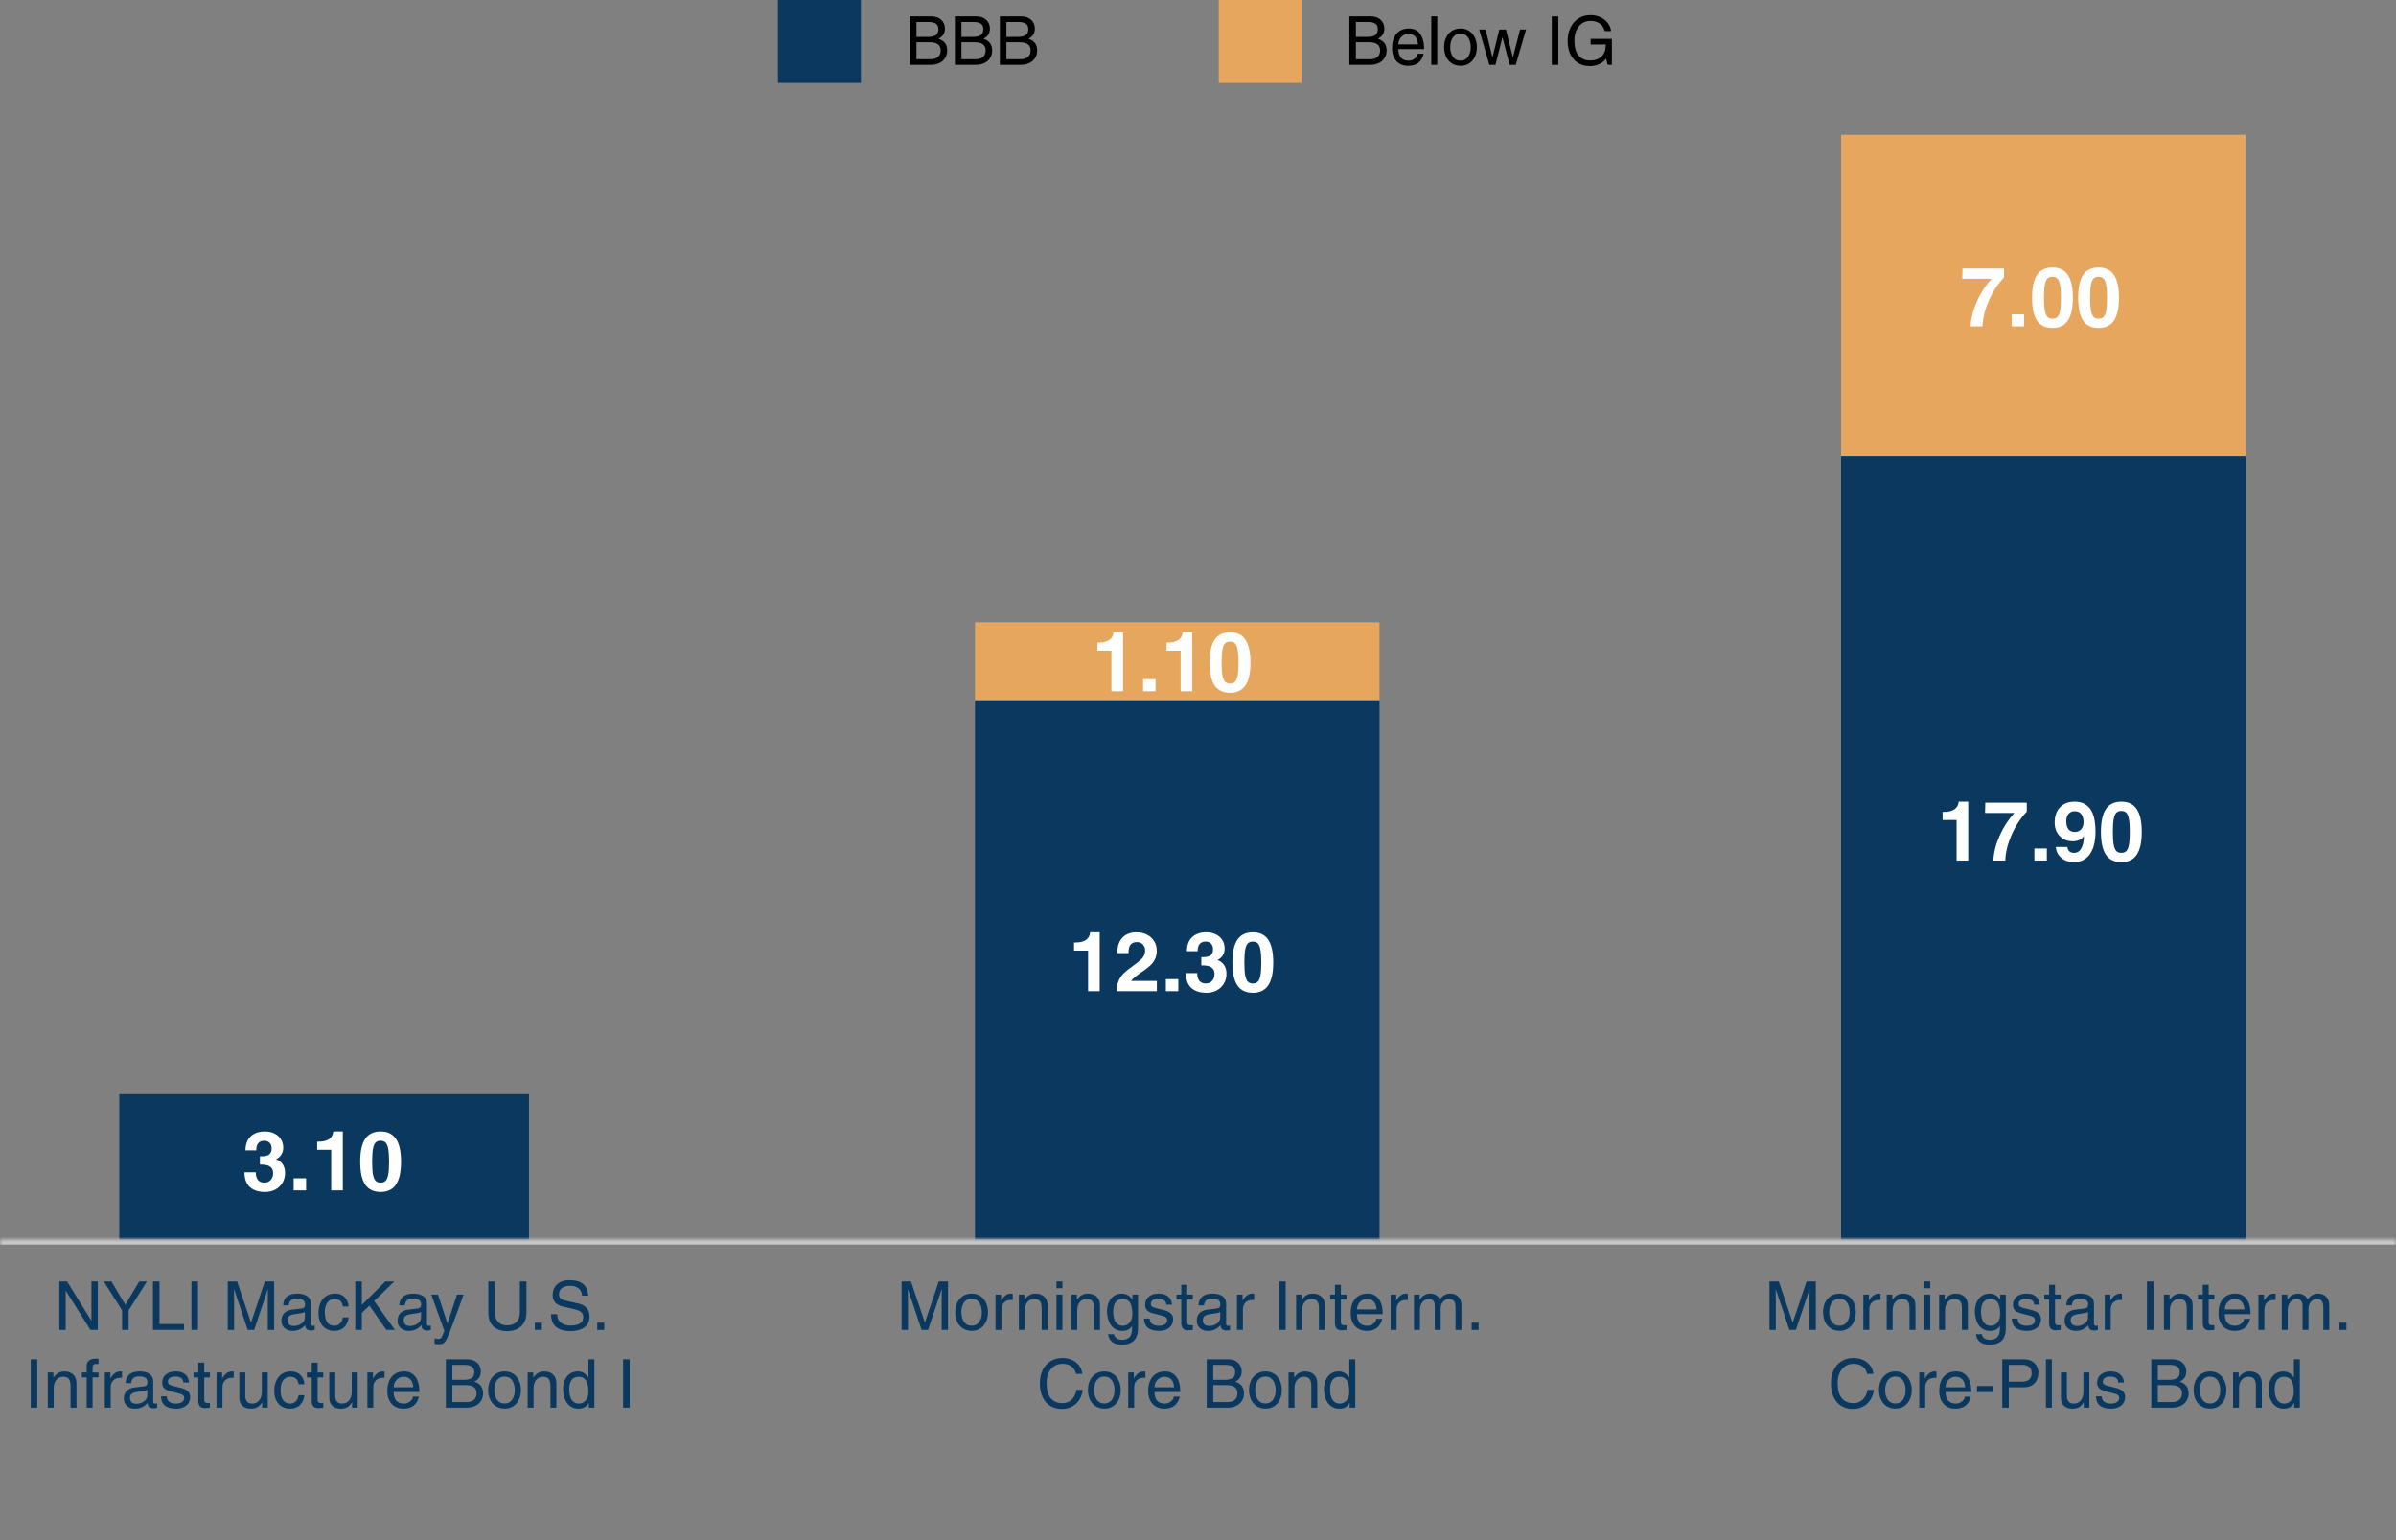 <svg width="462" height="297" viewBox="0 0 462 297" fill="none" xmlns="http://www.w3.org/2000/svg">
<rect x="0" y="0" width="462" height="297" fill="#808080" stroke="none"/>
<rect x="150" width="16" height="16" fill="#0A385E"/>
<path d="M182.203 5.519C182.203 5.97 182.094 6.364 181.878 6.702C181.661 7.031 181.353 7.287 180.955 7.469C181.561 7.686 181.995 7.98 182.255 8.353C182.515 8.726 182.645 9.189 182.645 9.744C182.645 10.273 182.515 10.749 182.255 11.174C181.995 11.59 181.626 11.915 181.15 12.149C180.673 12.383 180.131 12.5 179.525 12.5H175.456V3.166H179.564C180.361 3.166 180.998 3.383 181.475 3.816C181.96 4.249 182.203 4.817 182.203 5.519ZM180.942 5.623C180.942 5.155 180.786 4.808 180.474 4.583C180.17 4.358 179.694 4.245 179.044 4.245H176.717V7.118H178.966C179.598 7.118 180.084 7.01 180.422 6.793C180.768 6.576 180.942 6.186 180.942 5.623ZM181.384 9.718C181.384 8.669 180.673 8.145 179.252 8.145H176.717V11.421H179.46C180.066 11.421 180.539 11.274 180.877 10.979C181.215 10.684 181.384 10.264 181.384 9.718ZM190.874 5.519C190.874 5.97 190.765 6.364 190.549 6.702C190.332 7.031 190.024 7.287 189.626 7.469C190.232 7.686 190.666 7.98 190.926 8.353C191.186 8.726 191.316 9.189 191.316 9.744C191.316 10.273 191.186 10.749 190.926 11.174C190.666 11.59 190.297 11.915 189.821 12.149C189.344 12.383 188.802 12.5 188.196 12.5H184.127V3.166H188.235C189.032 3.166 189.669 3.383 190.146 3.816C190.631 4.249 190.874 4.817 190.874 5.519ZM189.613 5.623C189.613 5.155 189.457 4.808 189.145 4.583C188.841 4.358 188.365 4.245 187.715 4.245H185.388V7.118H187.637C188.269 7.118 188.755 7.01 189.093 6.793C189.439 6.576 189.613 6.186 189.613 5.623ZM190.055 9.718C190.055 8.669 189.344 8.145 187.923 8.145H185.388V11.421H188.131C188.737 11.421 189.21 11.274 189.548 10.979C189.886 10.684 190.055 10.264 190.055 9.718ZM199.544 5.519C199.544 5.97 199.436 6.364 199.219 6.702C199.003 7.031 198.695 7.287 198.296 7.469C198.903 7.686 199.336 7.98 199.596 8.353C199.856 8.726 199.986 9.189 199.986 9.744C199.986 10.273 199.856 10.749 199.596 11.174C199.336 11.59 198.968 11.915 198.491 12.149C198.015 12.383 197.473 12.5 196.866 12.5H192.797V3.166H196.905C197.703 3.166 198.34 3.383 198.816 3.816C199.302 4.249 199.544 4.817 199.544 5.519ZM198.283 5.623C198.283 5.155 198.127 4.808 197.815 4.583C197.512 4.358 197.035 4.245 196.385 4.245H194.058V7.118H196.307C196.94 7.118 197.425 7.01 197.763 6.793C198.11 6.576 198.283 6.186 198.283 5.623ZM198.725 9.718C198.725 8.669 198.015 8.145 196.593 8.145H194.058V11.421H196.801C197.408 11.421 197.88 11.274 198.218 10.979C198.556 10.684 198.725 10.264 198.725 9.718Z" fill="black"/>
<rect x="235" width="16" height="16" fill="#E6A65D"/>
<path d="M266.936 5.519C266.936 5.97 266.828 6.364 266.611 6.702C266.394 7.031 266.087 7.287 265.688 7.469C266.295 7.686 266.728 7.98 266.988 8.353C267.248 8.726 267.378 9.189 267.378 9.744C267.378 10.273 267.248 10.749 266.988 11.174C266.728 11.59 266.36 11.915 265.883 12.149C265.406 12.383 264.865 12.5 264.258 12.5H260.189V3.166H264.297C265.094 3.166 265.731 3.383 266.208 3.816C266.693 4.249 266.936 4.817 266.936 5.519ZM265.675 5.623C265.675 5.155 265.519 4.808 265.207 4.583C264.904 4.358 264.427 4.245 263.777 4.245H261.45V7.118H263.699C264.332 7.118 264.817 7.01 265.155 6.793C265.502 6.576 265.675 6.186 265.675 5.623ZM266.117 9.718C266.117 8.669 265.406 8.145 263.985 8.145H261.45V11.421H264.193C264.8 11.421 265.272 11.274 265.61 10.979C265.948 10.684 266.117 10.264 266.117 9.718ZM271.616 11.707C271.911 11.707 272.188 11.646 272.448 11.525C272.708 11.395 272.92 11.226 273.085 11.018C273.25 10.81 273.345 10.593 273.371 10.368H274.515C274.35 11.096 274.017 11.668 273.514 12.084C273.011 12.491 272.348 12.695 271.525 12.695C270.866 12.695 270.303 12.548 269.835 12.253C269.367 11.958 269.012 11.555 268.769 11.044C268.535 10.524 268.418 9.935 268.418 9.276C268.418 8.123 268.7 7.209 269.263 6.533C269.835 5.848 270.641 5.506 271.681 5.506C272.617 5.506 273.336 5.853 273.839 6.546C274.35 7.239 274.606 8.214 274.606 9.471H269.64C269.64 10.199 269.805 10.754 270.134 11.135C270.472 11.516 270.966 11.707 271.616 11.707ZM271.525 6.533C271.196 6.533 270.888 6.624 270.602 6.806C270.316 6.988 270.082 7.235 269.9 7.547C269.727 7.859 269.64 8.197 269.64 8.561H273.423C273.319 7.209 272.686 6.533 271.525 6.533ZM275.993 12.5V3.166H277.137V12.5H275.993ZM281.63 12.682C280.972 12.682 280.4 12.522 279.914 12.201C279.438 11.88 279.074 11.451 278.822 10.914C278.58 10.368 278.458 9.761 278.458 9.094C278.458 8.409 278.584 7.798 278.835 7.261C279.095 6.715 279.464 6.286 279.94 5.974C280.417 5.662 280.976 5.506 281.617 5.506C282.276 5.506 282.844 5.666 283.32 5.987C283.797 6.308 284.157 6.741 284.399 7.287C284.651 7.833 284.776 8.435 284.776 9.094C284.776 9.761 284.651 10.372 284.399 10.927C284.148 11.473 283.784 11.902 283.307 12.214C282.839 12.526 282.28 12.682 281.63 12.682ZM283.593 9.133C283.593 8.362 283.424 7.729 283.086 7.235C282.748 6.741 282.254 6.494 281.604 6.494C280.98 6.494 280.495 6.737 280.148 7.222C279.81 7.707 279.641 8.331 279.641 9.094C279.641 9.839 279.81 10.459 280.148 10.953C280.495 11.447 280.985 11.694 281.617 11.694C282.259 11.694 282.748 11.447 283.086 10.953C283.424 10.459 283.593 9.852 283.593 9.133ZM287.793 11.044L289.106 5.701H290.38L291.706 11.044H291.732L293.11 5.701H294.254L292.278 12.5H291.095L289.717 7.235H289.691L288.365 12.5H287.182L285.219 5.701H286.467L287.767 11.044H287.793ZM299.22 12.5V3.166H300.481V12.5H299.22ZM310.651 6H309.429C309.273 5.376 308.956 4.895 308.48 4.557C308.012 4.21 307.396 4.037 306.634 4.037C306.044 4.037 305.516 4.197 305.048 4.518C304.588 4.83 304.229 5.272 303.969 5.844C303.709 6.416 303.579 7.075 303.579 7.82C303.579 9.077 303.843 10.034 304.372 10.693C304.9 11.343 305.659 11.668 306.647 11.668C307.548 11.668 308.267 11.412 308.805 10.901C309.351 10.39 309.624 9.649 309.624 8.678V8.587H306.712V7.508H310.807V12.5H309.988L309.689 11.291C309.368 11.742 308.93 12.097 308.376 12.357C307.83 12.617 307.236 12.747 306.595 12.747C305.676 12.747 304.892 12.539 304.242 12.123C303.6 11.707 303.111 11.135 302.773 10.407C302.443 9.67 302.279 8.838 302.279 7.911C302.279 6.94 302.461 6.078 302.825 5.324C303.189 4.57 303.704 3.981 304.372 3.556C305.039 3.131 305.815 2.919 306.699 2.919C307.357 2.919 307.973 3.049 308.545 3.309C309.125 3.56 309.602 3.92 309.975 4.388C310.356 4.856 310.581 5.393 310.651 6Z" fill="black"/>
<rect x="23" y="211" width="79" height="28" fill="#0A385E"/>
<rect x="188" y="135" width="78" height="104" fill="#0A385E"/>
<rect x="188" y="120" width="78" height="15" fill="#E6A65D"/>
<rect x="355" y="26" width="78" height="62" fill="#E6A65D"/>
<rect x="355" y="88" width="78" height="151" fill="#0A385E"/>
<mask id="path-10-inside-1_214_787" fill="white">
<path d="M0 239H462V281.907H0V239Z"/>
</mask>
<path d="M0 240H462V238H0V240Z" fill="#C8C8C8" mask="url(#path-10-inside-1_214_787)"/>
<path d="M17.63 254.659V247.119H18.852V256.453H17.435L12.69 248.913H12.664V256.453H11.442V247.119H12.937L17.604 254.659H17.63ZM26.843 247.119H28.325L24.802 252.696V256.453H23.541V252.696L20.018 247.119H21.487L24.165 251.604L26.843 247.119ZM35.488 255.335V256.453H29.495V247.119H30.756V255.335H35.488ZM36.914 256.453V247.119H38.175V256.453H36.914ZM48.414 255.01L51.066 247.119H52.86V256.453H51.638V250.889L51.651 249.147C51.66 249.034 51.664 248.857 51.664 248.614H51.638L49.012 256.453H47.764L45.138 248.627H45.112C45.129 249.58 45.138 250.334 45.138 250.889V256.453H43.916V247.119H45.723L48.388 255.01H48.414ZM60.309 255.673C60.431 255.673 60.556 255.656 60.686 255.621V256.453C60.426 256.54 60.214 256.583 60.049 256.583C59.676 256.583 59.386 256.505 59.178 256.349C58.979 256.184 58.87 255.916 58.853 255.543C58.203 256.28 57.389 256.648 56.409 256.648C55.776 256.648 55.261 256.466 54.862 256.102C54.464 255.738 54.264 255.266 54.264 254.685C54.264 254.096 54.438 253.615 54.784 253.242C55.131 252.869 55.642 252.64 56.318 252.553L58.216 252.319C58.424 252.293 58.576 252.219 58.671 252.098C58.767 251.977 58.814 251.786 58.814 251.526C58.814 250.781 58.281 250.408 57.215 250.408C56.747 250.408 56.383 250.512 56.123 250.72C55.872 250.928 55.716 251.262 55.655 251.721H54.602C54.62 250.993 54.858 250.434 55.317 250.044C55.776 249.654 56.453 249.459 57.345 249.459C58.108 249.459 58.727 249.619 59.204 249.94C59.69 250.261 59.932 250.737 59.932 251.37V255.296C59.932 255.409 59.962 255.5 60.023 255.569C60.084 255.638 60.179 255.673 60.309 255.673ZM58.788 254.1V252.982C58.684 253.069 58.515 253.138 58.281 253.19C58.056 253.242 57.54 253.324 56.734 253.437C56.318 253.498 55.998 253.615 55.772 253.788C55.556 253.961 55.447 254.208 55.447 254.529C55.447 255.309 55.859 255.699 56.682 255.699C57.038 255.699 57.376 255.63 57.696 255.491C58.026 255.344 58.29 255.149 58.489 254.906C58.688 254.655 58.788 254.386 58.788 254.1ZM64.504 250.486C63.906 250.486 63.442 250.72 63.113 251.188C62.792 251.647 62.632 252.267 62.632 253.047C62.632 253.896 62.788 254.546 63.1 254.997C63.412 255.439 63.875 255.66 64.491 255.66C64.889 255.66 65.236 255.521 65.531 255.244C65.834 254.958 66.029 254.559 66.116 254.048H67.221C67.125 254.854 66.835 255.491 66.35 255.959C65.864 256.418 65.232 256.648 64.452 256.648C63.836 256.648 63.299 256.505 62.84 256.219C62.38 255.933 62.025 255.53 61.774 255.01C61.531 254.49 61.41 253.896 61.41 253.229C61.41 252.085 61.696 251.171 62.268 250.486C62.84 249.801 63.641 249.459 64.673 249.459C65.401 249.459 65.99 249.684 66.441 250.135C66.9 250.577 67.16 251.179 67.221 251.942H66.116C65.968 250.971 65.431 250.486 64.504 250.486ZM74.293 247.119H76.035L72.148 250.889L76.139 256.453H74.501L71.238 251.773L69.769 253.177V256.453H68.508V247.119H69.769V251.643L74.293 247.119ZM82.704 255.673C82.825 255.673 82.951 255.656 83.081 255.621V256.453C82.821 256.54 82.608 256.583 82.444 256.583C82.071 256.583 81.781 256.505 81.573 256.349C81.373 256.184 81.265 255.916 81.248 255.543C80.598 256.28 79.783 256.648 78.804 256.648C78.171 256.648 77.655 256.466 77.257 256.102C76.858 255.738 76.659 255.266 76.659 254.685C76.659 254.096 76.832 253.615 77.179 253.242C77.525 252.869 78.037 252.64 78.713 252.553L80.611 252.319C80.819 252.293 80.97 252.219 81.066 252.098C81.161 251.977 81.209 251.786 81.209 251.526C81.209 250.781 80.676 250.408 79.61 250.408C79.142 250.408 78.778 250.512 78.518 250.72C78.266 250.928 78.11 251.262 78.05 251.721H76.997C77.014 250.993 77.252 250.434 77.712 250.044C78.171 249.654 78.847 249.459 79.74 249.459C80.502 249.459 81.122 249.619 81.599 249.94C82.084 250.261 82.327 250.737 82.327 251.37V255.296C82.327 255.409 82.357 255.5 82.418 255.569C82.478 255.638 82.574 255.673 82.704 255.673ZM81.183 254.1V252.982C81.079 253.069 80.91 253.138 80.676 253.19C80.45 253.242 79.935 253.324 79.129 253.437C78.713 253.498 78.392 253.615 78.167 253.788C77.95 253.961 77.842 254.208 77.842 254.529C77.842 255.309 78.253 255.699 79.077 255.699C79.432 255.699 79.77 255.63 80.091 255.491C80.42 255.344 80.684 255.149 80.884 254.906C81.083 254.655 81.183 254.386 81.183 254.1ZM86.297 255.192L88.117 249.654H89.378C89.083 250.486 88.715 251.517 88.273 252.748C87.831 253.979 87.428 255.062 87.064 255.998L86.479 257.467C86.253 258.03 86.045 258.433 85.855 258.676C85.673 258.927 85.491 259.083 85.309 259.144C85.127 259.205 84.849 259.235 84.477 259.235C84.243 259.235 84.013 259.2 83.788 259.131V258.091C83.926 258.134 84.048 258.165 84.152 258.182C84.256 258.199 84.394 258.208 84.568 258.208C84.724 258.208 84.849 258.169 84.945 258.091C85.049 258.022 85.122 257.939 85.166 257.844C85.218 257.757 85.287 257.61 85.374 257.402L85.686 256.635L83.164 249.654H84.464L86.271 255.192H86.297ZM97.793 255.582C98.564 255.582 99.167 255.361 99.6 254.919C100.033 254.477 100.25 253.862 100.25 253.073V247.119H101.511V253.151C101.511 253.844 101.368 254.46 101.082 254.997C100.796 255.526 100.371 255.942 99.808 256.245C99.245 256.548 98.56 256.7 97.754 256.7C97 256.7 96.354 256.557 95.817 256.271C95.28 255.985 94.868 255.591 94.582 255.088C94.305 254.577 94.166 253.992 94.166 253.333V247.119H95.427V253.047C95.427 253.844 95.631 254.468 96.038 254.919C96.445 255.361 97.03 255.582 97.793 255.582ZM103.131 256.453V255.075H104.483V256.453H103.131ZM113.418 249.849H112.235C112.209 249.251 111.988 248.787 111.572 248.458C111.165 248.12 110.615 247.951 109.921 247.951C109.245 247.951 108.721 248.094 108.348 248.38C107.976 248.657 107.789 249.06 107.789 249.589C107.789 250.213 108.158 250.607 108.894 250.772L111.507 251.37C112.955 251.699 113.678 252.544 113.678 253.905C113.678 254.824 113.336 255.521 112.651 255.998C111.967 256.466 111.087 256.7 110.012 256.7C108.799 256.7 107.867 256.427 107.217 255.881C106.576 255.326 106.255 254.512 106.255 253.437H107.438V253.463C107.438 254.139 107.668 254.668 108.127 255.049C108.595 255.43 109.224 255.621 110.012 255.621C110.706 255.621 111.286 255.5 111.754 255.257C112.222 255.006 112.456 254.598 112.456 254.035C112.456 253.671 112.374 253.389 112.209 253.19C112.053 252.982 111.819 252.822 111.507 252.709C111.195 252.588 110.719 252.453 110.077 252.306L108.504 251.942C107.846 251.795 107.356 251.53 107.035 251.149C106.723 250.759 106.567 250.295 106.567 249.758C106.567 249.186 106.693 248.683 106.944 248.25C107.204 247.817 107.573 247.479 108.049 247.236C108.535 246.993 109.111 246.872 109.778 246.872C112.127 246.872 113.34 247.864 113.418 249.849ZM115.166 256.453V255.075H116.518V256.453H115.166ZM5.931 271.453V262.119H7.192V271.453H5.931ZM13.605 267.28C13.605 266.656 13.492 266.201 13.267 265.915C13.05 265.629 12.682 265.486 12.162 265.486C11.625 265.486 11.187 265.69 10.849 266.097C10.52 266.496 10.355 267.024 10.355 267.683V271.453H9.211V264.654H10.29V265.616H10.316C10.611 265.209 10.927 264.914 11.265 264.732C11.603 264.55 11.971 264.459 12.37 264.459C13.124 264.459 13.709 264.663 14.125 265.07C14.541 265.469 14.749 266.036 14.749 266.773V271.453H13.605V267.28ZM18.541 263.016C18.289 263.016 18.112 263.081 18.008 263.211C17.904 263.332 17.852 263.519 17.852 263.77V264.654H18.996V265.603H17.852V271.453H16.708V265.603H15.772V264.654H16.708V263.445C16.708 262.968 16.855 262.609 17.15 262.366C17.453 262.115 17.895 261.989 18.476 261.989C18.528 261.989 18.701 261.998 18.996 262.015V263.042C18.805 263.025 18.653 263.016 18.541 263.016ZM21.353 267.566V271.453H20.209V264.654H21.288V265.785H21.314C21.556 265.36 21.829 265.035 22.133 264.81C22.445 264.576 22.809 264.459 23.225 264.459C23.355 264.459 23.454 264.472 23.524 264.498V265.681H23.082C22.796 265.681 22.518 265.75 22.25 265.889C21.99 266.019 21.773 266.227 21.6 266.513C21.435 266.79 21.353 267.141 21.353 267.566ZM29.923 270.673C30.044 270.673 30.17 270.656 30.3 270.621V271.453C30.04 271.54 29.828 271.583 29.663 271.583C29.29 271.583 29 271.505 28.792 271.349C28.593 271.184 28.484 270.916 28.467 270.543C27.817 271.28 27.002 271.648 26.023 271.648C25.39 271.648 24.875 271.466 24.476 271.102C24.077 270.738 23.878 270.266 23.878 269.685C23.878 269.096 24.051 268.615 24.398 268.242C24.745 267.869 25.256 267.64 25.932 267.553L27.83 267.319C28.038 267.293 28.19 267.219 28.285 267.098C28.38 266.977 28.428 266.786 28.428 266.526C28.428 265.781 27.895 265.408 26.829 265.408C26.361 265.408 25.997 265.512 25.737 265.72C25.486 265.928 25.33 266.262 25.269 266.721H24.216C24.233 265.993 24.472 265.434 24.931 265.044C25.39 264.654 26.066 264.459 26.959 264.459C27.722 264.459 28.341 264.619 28.818 264.94C29.303 265.261 29.546 265.737 29.546 266.37V270.296C29.546 270.409 29.576 270.5 29.637 270.569C29.698 270.638 29.793 270.673 29.923 270.673ZM28.402 269.1V267.982C28.298 268.069 28.129 268.138 27.895 268.19C27.67 268.242 27.154 268.324 26.348 268.437C25.932 268.498 25.611 268.615 25.386 268.788C25.169 268.961 25.061 269.208 25.061 269.529C25.061 270.309 25.473 270.699 26.296 270.699C26.651 270.699 26.989 270.63 27.31 270.491C27.639 270.344 27.904 270.149 28.103 269.906C28.302 269.655 28.402 269.386 28.402 269.1ZM36.444 266.591H35.34C35.34 266.218 35.205 265.937 34.937 265.746C34.668 265.547 34.278 265.447 33.767 265.447C33.35 265.447 33.013 265.534 32.752 265.707C32.501 265.872 32.376 266.106 32.376 266.409C32.376 266.643 32.449 266.825 32.596 266.955C32.752 267.076 33.051 267.189 33.493 267.293L34.806 267.618C35.465 267.783 35.938 268.004 36.224 268.281C36.518 268.558 36.666 268.931 36.666 269.399C36.666 269.841 36.553 270.235 36.328 270.582C36.102 270.92 35.782 271.184 35.365 271.375C34.958 271.557 34.49 271.648 33.962 271.648C32.055 271.648 31.084 270.855 31.049 269.269H32.154C32.181 269.763 32.345 270.118 32.648 270.335C32.961 270.552 33.394 270.66 33.949 270.66C34.425 270.66 34.806 270.565 35.093 270.374C35.379 270.183 35.522 269.923 35.522 269.594C35.522 269.377 35.456 269.208 35.327 269.087C35.205 268.966 35.053 268.875 34.871 268.814C34.698 268.753 34.438 268.68 34.092 268.593L32.908 268.294C32.397 268.173 31.994 267.986 31.7 267.735C31.413 267.475 31.27 267.107 31.27 266.63C31.27 265.963 31.509 265.434 31.985 265.044C32.462 264.654 33.095 264.459 33.883 264.459C34.681 264.459 35.296 264.654 35.73 265.044C36.172 265.434 36.41 265.95 36.444 266.591ZM40.474 264.654V265.603H39.383V270.049C39.383 270.387 39.595 270.556 40.02 270.556H40.474V271.453C40.015 271.514 39.725 271.544 39.603 271.544C39.118 271.544 38.767 271.427 38.55 271.193C38.343 270.959 38.239 270.604 38.239 270.127V265.603H37.316V264.654H38.239V262.756H39.383V264.654H40.474ZM42.897 267.566V271.453H41.753V264.654H42.832V265.785H42.858C43.1 265.36 43.373 265.035 43.677 264.81C43.989 264.576 44.353 264.459 44.769 264.459C44.899 264.459 44.998 264.472 45.068 264.498V265.681H44.626C44.34 265.681 44.062 265.75 43.794 265.889C43.534 266.019 43.317 266.227 43.144 266.513C42.979 266.79 42.897 267.141 42.897 267.566ZM48.612 270.66C49.202 270.66 49.661 270.452 49.99 270.036C50.32 269.62 50.484 269.052 50.484 268.333V264.654H51.628V271.453H50.549V270.465L50.523 270.439C50.263 270.864 49.969 271.171 49.639 271.362C49.31 271.553 48.885 271.648 48.365 271.648C47.689 271.648 47.152 271.466 46.753 271.102C46.355 270.729 46.155 270.222 46.155 269.581V264.654H47.299V269.217C47.299 269.668 47.412 270.023 47.637 270.283C47.863 270.534 48.188 270.66 48.612 270.66ZM55.979 265.486C55.381 265.486 54.917 265.72 54.588 266.188C54.267 266.647 54.107 267.267 54.107 268.047C54.107 268.896 54.263 269.546 54.575 269.997C54.887 270.439 55.35 270.66 55.966 270.66C56.364 270.66 56.711 270.521 57.006 270.244C57.309 269.958 57.504 269.559 57.591 269.048H58.696C58.6 269.854 58.31 270.491 57.825 270.959C57.34 271.418 56.707 271.648 55.927 271.648C55.312 271.648 54.774 271.505 54.315 271.219C53.855 270.933 53.5 270.53 53.249 270.01C53.006 269.49 52.885 268.896 52.885 268.229C52.885 267.085 53.171 266.171 53.743 265.486C54.315 264.801 55.117 264.459 56.148 264.459C56.876 264.459 57.465 264.684 57.916 265.135C58.375 265.577 58.635 266.179 58.696 266.942H57.591C57.444 265.971 56.906 265.486 55.979 265.486ZM62.336 264.654V265.603H61.244V270.049C61.244 270.387 61.456 270.556 61.881 270.556H62.336V271.453C61.877 271.514 61.586 271.544 61.465 271.544C60.98 271.544 60.629 271.427 60.412 271.193C60.204 270.959 60.1 270.604 60.1 270.127V265.603H59.177V264.654H60.1V262.756H61.244V264.654H62.336ZM65.954 270.66C66.543 270.66 67.003 270.452 67.332 270.036C67.661 269.62 67.826 269.052 67.826 268.333V264.654H68.97V271.453H67.891V270.465L67.865 270.439C67.605 270.864 67.31 271.171 66.981 271.362C66.652 271.553 66.227 271.648 65.707 271.648C65.031 271.648 64.494 271.466 64.095 271.102C63.696 270.729 63.497 270.222 63.497 269.581V264.654H64.641V269.217C64.641 269.668 64.754 270.023 64.979 270.283C65.204 270.534 65.529 270.66 65.954 270.66ZM71.982 267.566V271.453H70.838V264.654H71.917V265.785H71.943C72.185 265.36 72.458 265.035 72.762 264.81C73.074 264.576 73.438 264.459 73.854 264.459C73.984 264.459 74.083 264.472 74.153 264.498V265.681H73.711C73.425 265.681 73.147 265.75 72.879 265.889C72.619 266.019 72.402 266.227 72.229 266.513C72.064 266.79 71.982 267.141 71.982 267.566ZM77.884 270.66C78.178 270.66 78.456 270.599 78.716 270.478C78.976 270.348 79.188 270.179 79.353 269.971C79.517 269.763 79.613 269.546 79.639 269.321H80.783C80.618 270.049 80.284 270.621 79.782 271.037C79.279 271.444 78.616 271.648 77.793 271.648C77.134 271.648 76.571 271.501 76.103 271.206C75.635 270.911 75.279 270.508 75.037 269.997C74.803 269.477 74.686 268.888 74.686 268.229C74.686 267.076 74.967 266.162 75.531 265.486C76.103 264.801 76.909 264.459 77.949 264.459C78.885 264.459 79.604 264.806 80.107 265.499C80.618 266.192 80.874 267.167 80.874 268.424H75.908C75.908 269.152 76.072 269.707 76.402 270.088C76.74 270.469 77.234 270.66 77.884 270.66ZM77.793 265.486C77.463 265.486 77.156 265.577 76.87 265.759C76.584 265.941 76.35 266.188 76.168 266.5C75.994 266.812 75.908 267.15 75.908 267.514H79.691C79.587 266.162 78.954 265.486 77.793 265.486ZM92.717 264.472C92.717 264.923 92.608 265.317 92.392 265.655C92.175 265.984 91.867 266.24 91.469 266.422C92.075 266.639 92.509 266.933 92.769 267.306C93.029 267.679 93.159 268.142 93.159 268.697C93.159 269.226 93.029 269.702 92.769 270.127C92.509 270.543 92.14 270.868 91.664 271.102C91.187 271.336 90.645 271.453 90.039 271.453H85.97V262.119H90.078C90.875 262.119 91.512 262.336 91.989 262.769C92.474 263.202 92.717 263.77 92.717 264.472ZM91.456 264.576C91.456 264.108 91.3 263.761 90.988 263.536C90.684 263.311 90.208 263.198 89.558 263.198H87.231V266.071H89.48C90.112 266.071 90.598 265.963 90.936 265.746C91.282 265.529 91.456 265.139 91.456 264.576ZM91.898 268.671C91.898 267.622 91.187 267.098 89.766 267.098H87.231V270.374H89.974C90.58 270.374 91.053 270.227 91.391 269.932C91.729 269.637 91.898 269.217 91.898 268.671ZM97.305 271.635C96.647 271.635 96.075 271.475 95.59 271.154C95.113 270.833 94.749 270.404 94.498 269.867C94.255 269.321 94.133 268.714 94.133 268.047C94.133 267.362 94.259 266.751 94.51 266.214C94.77 265.668 95.139 265.239 95.615 264.927C96.092 264.615 96.651 264.459 97.293 264.459C97.951 264.459 98.519 264.619 98.996 264.94C99.472 265.261 99.832 265.694 100.074 266.24C100.326 266.786 100.451 267.388 100.451 268.047C100.451 268.714 100.326 269.325 100.074 269.88C99.823 270.426 99.459 270.855 98.983 271.167C98.514 271.479 97.956 271.635 97.305 271.635ZM99.269 268.086C99.269 267.315 99.1 266.682 98.761 266.188C98.424 265.694 97.93 265.447 97.279 265.447C96.656 265.447 96.17 265.69 95.823 266.175C95.486 266.66 95.317 267.284 95.317 268.047C95.317 268.792 95.486 269.412 95.823 269.906C96.17 270.4 96.66 270.647 97.293 270.647C97.934 270.647 98.424 270.4 98.761 269.906C99.1 269.412 99.269 268.805 99.269 268.086ZM106.141 267.28C106.141 266.656 106.028 266.201 105.803 265.915C105.586 265.629 105.218 265.486 104.698 265.486C104.161 265.486 103.723 265.69 103.385 266.097C103.056 266.496 102.891 267.024 102.891 267.683V271.453H101.747V264.654H102.826V265.616H102.852C103.147 265.209 103.463 264.914 103.801 264.732C104.139 264.55 104.507 264.459 104.906 264.459C105.66 264.459 106.245 264.663 106.661 265.07C107.077 265.469 107.285 266.036 107.285 266.773V271.453H106.141V267.28ZM113.534 271.453V270.517H113.508C113.118 271.271 112.463 271.648 111.545 271.648C110.912 271.648 110.37 271.479 109.92 271.141C109.478 270.803 109.144 270.348 108.919 269.776C108.693 269.204 108.581 268.563 108.581 267.852C108.581 267.193 108.698 266.608 108.932 266.097C109.166 265.577 109.495 265.174 109.92 264.888C110.353 264.602 110.851 264.459 111.415 264.459C111.839 264.459 112.212 264.55 112.533 264.732C112.862 264.905 113.165 265.2 113.443 265.616H113.469V262.119H114.613V271.453H113.534ZM111.597 270.66C112.134 270.66 112.576 270.461 112.923 270.062C113.278 269.655 113.456 269.096 113.456 268.385C113.456 267.414 113.304 266.691 113.001 266.214C112.697 265.729 112.234 265.486 111.61 265.486C110.379 265.486 109.764 266.305 109.764 267.943C109.764 268.81 109.924 269.481 110.245 269.958C110.565 270.426 111.016 270.66 111.597 270.66ZM120.151 271.453V262.119H121.412V271.453H120.151Z" fill="#0A385E"/>
<path d="M178.353 255.01L181.005 247.119H182.799V256.453H181.577V250.889L181.59 249.147C181.599 249.034 181.603 248.857 181.603 248.614H181.577L178.951 256.453H177.703L175.077 248.627H175.051C175.069 249.58 175.077 250.334 175.077 250.889V256.453H173.855V247.119H175.662L178.327 255.01H178.353ZM187.363 256.635C186.704 256.635 186.132 256.475 185.647 256.154C185.17 255.833 184.806 255.404 184.555 254.867C184.312 254.321 184.191 253.714 184.191 253.047C184.191 252.362 184.316 251.751 184.568 251.214C184.828 250.668 185.196 250.239 185.673 249.927C186.149 249.615 186.708 249.459 187.35 249.459C188.008 249.459 188.576 249.619 189.053 249.94C189.529 250.261 189.889 250.694 190.132 251.24C190.383 251.786 190.509 252.388 190.509 253.047C190.509 253.714 190.383 254.325 190.132 254.88C189.88 255.426 189.516 255.855 189.04 256.167C188.572 256.479 188.013 256.635 187.363 256.635ZM189.326 253.086C189.326 252.315 189.157 251.682 188.819 251.188C188.481 250.694 187.987 250.447 187.337 250.447C186.713 250.447 186.227 250.69 185.881 251.175C185.543 251.66 185.374 252.284 185.374 253.047C185.374 253.792 185.543 254.412 185.881 254.906C186.227 255.4 186.717 255.647 187.35 255.647C187.991 255.647 188.481 255.4 188.819 254.906C189.157 254.412 189.326 253.805 189.326 253.086ZM193.104 252.566V256.453H191.96V249.654H193.039V250.785H193.065C193.308 250.36 193.581 250.035 193.884 249.81C194.196 249.576 194.56 249.459 194.976 249.459C195.106 249.459 195.206 249.472 195.275 249.498V250.681H194.833C194.547 250.681 194.27 250.75 194.001 250.889C193.741 251.019 193.525 251.227 193.351 251.513C193.187 251.79 193.104 252.141 193.104 252.566ZM200.857 252.28C200.857 251.656 200.745 251.201 200.519 250.915C200.303 250.629 199.934 250.486 199.414 250.486C198.877 250.486 198.439 250.69 198.101 251.097C197.772 251.496 197.607 252.024 197.607 252.683V256.453H196.463V249.654H197.542V250.616H197.568C197.863 250.209 198.179 249.914 198.517 249.732C198.855 249.55 199.224 249.459 199.622 249.459C200.376 249.459 200.961 249.663 201.377 250.07C201.793 250.469 202.001 251.036 202.001 251.773V256.453H200.857V252.28ZM203.713 248.419V247.119H204.857V248.419H203.713ZM203.713 256.453V249.654H204.857V256.453H203.713ZM210.963 252.28C210.963 251.656 210.85 251.201 210.625 250.915C210.408 250.629 210.04 250.486 209.52 250.486C208.983 250.486 208.545 250.69 208.207 251.097C207.878 251.496 207.713 252.024 207.713 252.683V256.453H206.569V249.654H207.648V250.616H207.674C207.969 250.209 208.285 249.914 208.623 249.732C208.961 249.55 209.329 249.459 209.728 249.459C210.482 249.459 211.067 249.663 211.483 250.07C211.899 250.469 212.107 251.036 212.107 251.773V256.453H210.963V252.28ZM219.434 256.037C219.434 257.207 219.161 258.043 218.615 258.546C218.078 259.057 217.294 259.313 216.262 259.313C215.508 259.313 214.902 259.131 214.442 258.767C213.992 258.412 213.736 257.918 213.675 257.285H214.819C214.871 257.632 215.027 257.896 215.287 258.078C215.556 258.269 215.916 258.364 216.366 258.364C217.008 258.364 217.489 258.191 217.809 257.844C218.13 257.497 218.29 256.938 218.29 256.167V255.686C217.918 256.327 217.294 256.648 216.418 256.648C215.786 256.648 215.248 256.483 214.806 256.154C214.364 255.816 214.031 255.361 213.805 254.789C213.58 254.208 213.467 253.563 213.467 252.852C213.467 252.193 213.584 251.608 213.818 251.097C214.052 250.577 214.386 250.174 214.819 249.888C215.261 249.602 215.755 249.459 216.301 249.459C217.177 249.459 217.861 249.858 218.355 250.655V249.654H219.434V256.037ZM218.342 253.385C218.342 252.406 218.191 251.678 217.887 251.201C217.584 250.724 217.12 250.486 216.496 250.486C215.898 250.486 215.439 250.69 215.118 251.097C214.806 251.496 214.65 252.133 214.65 253.008C214.65 253.84 214.811 254.49 215.131 254.958C215.452 255.426 215.898 255.66 216.47 255.66C217.016 255.66 217.463 255.461 217.809 255.062C218.165 254.655 218.342 254.096 218.342 253.385ZM225.982 251.591H224.877C224.877 251.218 224.743 250.937 224.474 250.746C224.205 250.547 223.815 250.447 223.304 250.447C222.888 250.447 222.55 250.534 222.29 250.707C222.039 250.872 221.913 251.106 221.913 251.409C221.913 251.643 221.987 251.825 222.134 251.955C222.29 252.076 222.589 252.189 223.031 252.293L224.344 252.618C225.003 252.783 225.475 253.004 225.761 253.281C226.056 253.558 226.203 253.931 226.203 254.399C226.203 254.841 226.09 255.235 225.865 255.582C225.64 255.92 225.319 256.184 224.903 256.375C224.496 256.557 224.028 256.648 223.499 256.648C221.592 256.648 220.622 255.855 220.587 254.269H221.692C221.718 254.763 221.883 255.118 222.186 255.335C222.498 255.552 222.931 255.66 223.486 255.66C223.963 255.66 224.344 255.565 224.63 255.374C224.916 255.183 225.059 254.923 225.059 254.594C225.059 254.377 224.994 254.208 224.864 254.087C224.743 253.966 224.591 253.875 224.409 253.814C224.236 253.753 223.976 253.68 223.629 253.593L222.446 253.294C221.935 253.173 221.532 252.986 221.237 252.735C220.951 252.475 220.808 252.107 220.808 251.63C220.808 250.963 221.046 250.434 221.523 250.044C222 249.654 222.632 249.459 223.421 249.459C224.218 249.459 224.834 249.654 225.267 250.044C225.709 250.434 225.947 250.95 225.982 251.591ZM230.012 249.654V250.603H228.92V255.049C228.92 255.387 229.132 255.556 229.557 255.556H230.012V256.453C229.553 256.514 229.262 256.544 229.141 256.544C228.656 256.544 228.305 256.427 228.088 256.193C227.88 255.959 227.776 255.604 227.776 255.127V250.603H226.853V249.654H227.776V247.756H228.92V249.654H230.012ZM236.802 255.673C236.924 255.673 237.049 255.656 237.179 255.621V256.453C236.919 256.54 236.707 256.583 236.542 256.583C236.17 256.583 235.879 256.505 235.671 256.349C235.472 256.184 235.364 255.916 235.346 255.543C234.696 256.28 233.882 256.648 232.902 256.648C232.27 256.648 231.754 256.466 231.355 256.102C230.957 255.738 230.757 255.266 230.757 254.685C230.757 254.096 230.931 253.615 231.277 253.242C231.624 252.869 232.135 252.64 232.811 252.553L234.709 252.319C234.917 252.293 235.069 252.219 235.164 252.098C235.26 251.977 235.307 251.786 235.307 251.526C235.307 250.781 234.774 250.408 233.708 250.408C233.24 250.408 232.876 250.512 232.616 250.72C232.365 250.928 232.209 251.262 232.148 251.721H231.095C231.113 250.993 231.351 250.434 231.81 250.044C232.27 249.654 232.946 249.459 233.838 249.459C234.601 249.459 235.221 249.619 235.697 249.94C236.183 250.261 236.425 250.737 236.425 251.37V255.296C236.425 255.409 236.456 255.5 236.516 255.569C236.577 255.638 236.672 255.673 236.802 255.673ZM235.281 254.1V252.982C235.177 253.069 235.008 253.138 234.774 253.19C234.549 253.242 234.033 253.324 233.227 253.437C232.811 253.498 232.491 253.615 232.265 253.788C232.049 253.961 231.94 254.208 231.94 254.529C231.94 255.309 232.352 255.699 233.175 255.699C233.531 255.699 233.869 255.63 234.189 255.491C234.519 255.344 234.783 255.149 234.982 254.906C235.182 254.655 235.281 254.386 235.281 254.1ZM239.658 252.566V256.453H238.514V249.654H239.593V250.785H239.619C239.862 250.36 240.135 250.035 240.438 249.81C240.75 249.576 241.114 249.459 241.53 249.459C241.66 249.459 241.76 249.472 241.829 249.498V250.681H241.387C241.101 250.681 240.824 250.75 240.555 250.889C240.295 251.019 240.078 251.227 239.905 251.513C239.74 251.79 239.658 252.141 239.658 252.566ZM246.643 256.453V247.119H247.904V256.453H246.643ZM254.317 252.28C254.317 251.656 254.205 251.201 253.979 250.915C253.763 250.629 253.394 250.486 252.874 250.486C252.337 250.486 251.899 250.69 251.561 251.097C251.232 251.496 251.067 252.024 251.067 252.683V256.453H249.923V249.654H251.002V250.616H251.028C251.323 250.209 251.639 249.914 251.977 249.732C252.315 249.55 252.684 249.459 253.082 249.459C253.836 249.459 254.421 249.663 254.837 250.07C255.253 250.469 255.461 251.036 255.461 251.773V256.453H254.317V252.28ZM259.643 249.654V250.603H258.551V255.049C258.551 255.387 258.763 255.556 259.188 255.556H259.643V256.453C259.184 256.514 258.893 256.544 258.772 256.544C258.287 256.544 257.936 256.427 257.719 256.193C257.511 255.959 257.407 255.604 257.407 255.127V250.603H256.484V249.654H257.407V247.756H258.551V249.654H259.643ZM263.638 255.66C263.933 255.66 264.21 255.599 264.47 255.478C264.73 255.348 264.942 255.179 265.107 254.971C265.272 254.763 265.367 254.546 265.393 254.321H266.537C266.372 255.049 266.039 255.621 265.536 256.037C265.033 256.444 264.37 256.648 263.547 256.648C262.888 256.648 262.325 256.501 261.857 256.206C261.389 255.911 261.034 255.508 260.791 254.997C260.557 254.477 260.44 253.888 260.44 253.229C260.44 252.076 260.722 251.162 261.285 250.486C261.857 249.801 262.663 249.459 263.703 249.459C264.639 249.459 265.358 249.806 265.861 250.499C266.372 251.192 266.628 252.167 266.628 253.424H261.662C261.662 254.152 261.827 254.707 262.156 255.088C262.494 255.469 262.988 255.66 263.638 255.66ZM263.547 250.486C263.218 250.486 262.91 250.577 262.624 250.759C262.338 250.941 262.104 251.188 261.922 251.5C261.749 251.812 261.662 252.15 261.662 252.514H265.445C265.341 251.162 264.708 250.486 263.547 250.486ZM269.289 252.566V256.453H268.145V249.654H269.224V250.785H269.25C269.492 250.36 269.765 250.035 270.069 249.81C270.381 249.576 270.745 249.459 271.161 249.459C271.291 249.459 271.39 249.472 271.46 249.498V250.681H271.018C270.732 250.681 270.454 250.75 270.186 250.889C269.926 251.019 269.709 251.227 269.536 251.513C269.371 251.79 269.289 252.141 269.289 252.566ZM277.614 250.564C277.978 250.131 278.312 249.84 278.615 249.693C278.918 249.537 279.261 249.459 279.642 249.459C280.292 249.459 280.812 249.663 281.202 250.07C281.601 250.469 281.8 251.01 281.8 251.695V256.453H280.656V252.085C280.656 251.548 280.556 251.149 280.357 250.889C280.166 250.62 279.846 250.486 279.395 250.486C279.1 250.486 278.832 250.573 278.589 250.746C278.346 250.911 278.151 251.136 278.004 251.422C277.865 251.699 277.796 252.007 277.796 252.345V256.453H276.652V251.747C276.652 251.357 276.557 251.049 276.366 250.824C276.184 250.599 275.924 250.486 275.586 250.486C275.049 250.486 274.615 250.69 274.286 251.097C273.957 251.496 273.792 252.024 273.792 252.683V256.453H272.648V249.654H273.727V250.616H273.753C274.273 249.845 274.958 249.459 275.807 249.459C276.197 249.459 276.548 249.55 276.86 249.732C277.181 249.905 277.432 250.183 277.614 250.564ZM283.763 256.453V255.075H285.115V256.453H283.763ZM204.868 262.99C204.261 262.99 203.728 263.142 203.269 263.445C202.81 263.74 202.45 264.169 202.19 264.732C201.939 265.287 201.813 265.941 201.813 266.695C201.813 267.986 202.073 268.957 202.593 269.607C203.122 270.257 203.889 270.582 204.894 270.582C205.57 270.582 206.151 270.357 206.636 269.906C207.121 269.447 207.433 268.818 207.572 268.021H208.794C208.69 268.784 208.452 269.442 208.079 269.997C207.706 270.552 207.23 270.976 206.649 271.271C206.077 271.557 205.44 271.7 204.738 271.7C203.897 271.7 203.156 271.505 202.515 271.115C201.882 270.725 201.388 270.157 201.033 269.412C200.686 268.667 200.513 267.778 200.513 266.747C200.513 265.776 200.691 264.923 201.046 264.186C201.401 263.449 201.908 262.882 202.567 262.483C203.226 262.076 203.993 261.872 204.868 261.872C205.553 261.872 206.168 261.998 206.714 262.249C207.269 262.5 207.719 262.856 208.066 263.315C208.413 263.774 208.625 264.312 208.703 264.927H207.481C207.351 264.303 207.061 263.826 206.61 263.497C206.159 263.159 205.579 262.99 204.868 262.99ZM212.95 271.635C212.291 271.635 211.719 271.475 211.234 271.154C210.757 270.833 210.393 270.404 210.142 269.867C209.899 269.321 209.778 268.714 209.778 268.047C209.778 267.362 209.904 266.751 210.155 266.214C210.415 265.668 210.783 265.239 211.26 264.927C211.737 264.615 212.296 264.459 212.937 264.459C213.596 264.459 214.163 264.619 214.64 264.94C215.117 265.261 215.476 265.694 215.719 266.24C215.97 266.786 216.096 267.388 216.096 268.047C216.096 268.714 215.97 269.325 215.719 269.88C215.468 270.426 215.104 270.855 214.627 271.167C214.159 271.479 213.6 271.635 212.95 271.635ZM214.913 268.086C214.913 267.315 214.744 266.682 214.406 266.188C214.068 265.694 213.574 265.447 212.924 265.447C212.3 265.447 211.815 265.69 211.468 266.175C211.13 266.66 210.961 267.284 210.961 268.047C210.961 268.792 211.13 269.412 211.468 269.906C211.815 270.4 212.304 270.647 212.937 270.647C213.578 270.647 214.068 270.4 214.406 269.906C214.744 269.412 214.913 268.805 214.913 268.086ZM218.692 267.566V271.453H217.548V264.654H218.627V265.785H218.653C218.895 265.36 219.168 265.035 219.472 264.81C219.784 264.576 220.148 264.459 220.564 264.459C220.694 264.459 220.793 264.472 220.863 264.498V265.681H220.421C220.135 265.681 219.857 265.75 219.589 265.889C219.329 266.019 219.112 266.227 218.939 266.513C218.774 266.79 218.692 267.141 218.692 267.566ZM224.594 270.66C224.888 270.66 225.166 270.599 225.426 270.478C225.686 270.348 225.898 270.179 226.063 269.971C226.227 269.763 226.323 269.546 226.349 269.321H227.493C227.328 270.049 226.994 270.621 226.492 271.037C225.989 271.444 225.326 271.648 224.503 271.648C223.844 271.648 223.281 271.501 222.813 271.206C222.345 270.911 221.989 270.508 221.747 269.997C221.513 269.477 221.396 268.888 221.396 268.229C221.396 267.076 221.677 266.162 222.241 265.486C222.813 264.801 223.619 264.459 224.659 264.459C225.595 264.459 226.314 264.806 226.817 265.499C227.328 266.192 227.584 267.167 227.584 268.424H222.618C222.618 269.152 222.782 269.707 223.112 270.088C223.45 270.469 223.944 270.66 224.594 270.66ZM224.503 265.486C224.173 265.486 223.866 265.577 223.58 265.759C223.294 265.941 223.06 266.188 222.878 266.5C222.704 266.812 222.618 267.15 222.618 267.514H226.401C226.297 266.162 225.664 265.486 224.503 265.486ZM239.427 264.472C239.427 264.923 239.318 265.317 239.102 265.655C238.885 265.984 238.577 266.24 238.179 266.422C238.785 266.639 239.219 266.933 239.479 267.306C239.739 267.679 239.869 268.142 239.869 268.697C239.869 269.226 239.739 269.702 239.479 270.127C239.219 270.543 238.85 270.868 238.374 271.102C237.897 271.336 237.355 271.453 236.749 271.453H232.68V262.119H236.788C237.585 262.119 238.222 262.336 238.699 262.769C239.184 263.202 239.427 263.77 239.427 264.472ZM238.166 264.576C238.166 264.108 238.01 263.761 237.698 263.536C237.394 263.311 236.918 263.198 236.268 263.198H233.941V266.071H236.19C236.822 266.071 237.308 265.963 237.646 265.746C237.992 265.529 238.166 265.139 238.166 264.576ZM238.608 268.671C238.608 267.622 237.897 267.098 236.476 267.098H233.941V270.374H236.684C237.29 270.374 237.763 270.227 238.101 269.932C238.439 269.637 238.608 269.217 238.608 268.671ZM244.015 271.635C243.357 271.635 242.785 271.475 242.299 271.154C241.823 270.833 241.459 270.404 241.207 269.867C240.965 269.321 240.843 268.714 240.843 268.047C240.843 267.362 240.969 266.751 241.22 266.214C241.48 265.668 241.849 265.239 242.325 264.927C242.802 264.615 243.361 264.459 244.002 264.459C244.661 264.459 245.229 264.619 245.705 264.94C246.182 265.261 246.542 265.694 246.784 266.24C247.036 266.786 247.161 267.388 247.161 268.047C247.161 268.714 247.036 269.325 246.784 269.88C246.533 270.426 246.169 270.855 245.692 271.167C245.224 271.479 244.665 271.635 244.015 271.635ZM245.978 268.086C245.978 267.315 245.809 266.682 245.471 266.188C245.133 265.694 244.639 265.447 243.989 265.447C243.365 265.447 242.88 265.69 242.533 266.175C242.195 266.66 242.026 267.284 242.026 268.047C242.026 268.792 242.195 269.412 242.533 269.906C242.88 270.4 243.37 270.647 244.002 270.647C244.644 270.647 245.133 270.4 245.471 269.906C245.809 269.412 245.978 268.805 245.978 268.086ZM252.851 267.28C252.851 266.656 252.738 266.201 252.513 265.915C252.296 265.629 251.928 265.486 251.408 265.486C250.871 265.486 250.433 265.69 250.095 266.097C249.766 266.496 249.601 267.024 249.601 267.683V271.453H248.457V264.654H249.536V265.616H249.562C249.857 265.209 250.173 264.914 250.511 264.732C250.849 264.55 251.217 264.459 251.616 264.459C252.37 264.459 252.955 264.663 253.371 265.07C253.787 265.469 253.995 266.036 253.995 266.773V271.453H252.851V267.28ZM260.244 271.453V270.517H260.218C259.828 271.271 259.173 271.648 258.255 271.648C257.622 271.648 257.08 271.479 256.63 271.141C256.188 270.803 255.854 270.348 255.629 269.776C255.403 269.204 255.291 268.563 255.291 267.852C255.291 267.193 255.408 266.608 255.642 266.097C255.876 265.577 256.205 265.174 256.63 264.888C257.063 264.602 257.561 264.459 258.125 264.459C258.549 264.459 258.922 264.55 259.243 264.732C259.572 264.905 259.875 265.2 260.153 265.616H260.179V262.119H261.323V271.453H260.244ZM258.307 270.66C258.844 270.66 259.286 270.461 259.633 270.062C259.988 269.655 260.166 269.096 260.166 268.385C260.166 267.414 260.014 266.691 259.711 266.214C259.407 265.729 258.944 265.486 258.32 265.486C257.089 265.486 256.474 266.305 256.474 267.943C256.474 268.81 256.634 269.481 256.955 269.958C257.275 270.426 257.726 270.66 258.307 270.66Z" fill="#0A385E"/>
<path d="M345.686 255.01L348.338 247.119H350.132V256.453H348.91V250.889L348.923 249.147C348.932 249.034 348.936 248.857 348.936 248.614H348.91L346.284 256.453H345.036L342.41 248.627H342.384C342.402 249.58 342.41 250.334 342.41 250.889V256.453H341.188V247.119H342.995L345.66 255.01H345.686ZM354.696 256.635C354.037 256.635 353.465 256.475 352.98 256.154C352.503 255.833 352.139 255.404 351.888 254.867C351.645 254.321 351.524 253.714 351.524 253.047C351.524 252.362 351.649 251.751 351.901 251.214C352.161 250.668 352.529 250.239 353.006 249.927C353.482 249.615 354.041 249.459 354.683 249.459C355.341 249.459 355.909 249.619 356.386 249.94C356.862 250.261 357.222 250.694 357.465 251.24C357.716 251.786 357.842 252.388 357.842 253.047C357.842 253.714 357.716 254.325 357.465 254.88C357.213 255.426 356.849 255.855 356.373 256.167C355.905 256.479 355.346 256.635 354.696 256.635ZM356.659 253.086C356.659 252.315 356.49 251.682 356.152 251.188C355.814 250.694 355.32 250.447 354.67 250.447C354.046 250.447 353.56 250.69 353.214 251.175C352.876 251.66 352.707 252.284 352.707 253.047C352.707 253.792 352.876 254.412 353.214 254.906C353.56 255.4 354.05 255.647 354.683 255.647C355.324 255.647 355.814 255.4 356.152 254.906C356.49 254.412 356.659 253.805 356.659 253.086ZM360.437 252.566V256.453H359.293V249.654H360.372V250.785H360.398C360.641 250.36 360.914 250.035 361.217 249.81C361.529 249.576 361.893 249.459 362.309 249.459C362.439 249.459 362.539 249.472 362.608 249.498V250.681H362.166C361.88 250.681 361.603 250.75 361.334 250.889C361.074 251.019 360.858 251.227 360.684 251.513C360.52 251.79 360.437 252.141 360.437 252.566ZM368.19 252.28C368.19 251.656 368.078 251.201 367.852 250.915C367.636 250.629 367.267 250.486 366.747 250.486C366.21 250.486 365.772 250.69 365.434 251.097C365.105 251.496 364.94 252.024 364.94 252.683V256.453H363.796V249.654H364.875V250.616H364.901C365.196 250.209 365.512 249.914 365.85 249.732C366.188 249.55 366.557 249.459 366.955 249.459C367.709 249.459 368.294 249.663 368.71 250.07C369.126 250.469 369.334 251.036 369.334 251.773V256.453H368.19V252.28ZM371.046 248.419V247.119H372.19V248.419H371.046ZM371.046 256.453V249.654H372.19V256.453H371.046ZM378.296 252.28C378.296 251.656 378.183 251.201 377.958 250.915C377.741 250.629 377.373 250.486 376.853 250.486C376.316 250.486 375.878 250.69 375.54 251.097C375.211 251.496 375.046 252.024 375.046 252.683V256.453H373.902V249.654H374.981V250.616H375.007C375.302 250.209 375.618 249.914 375.956 249.732C376.294 249.55 376.662 249.459 377.061 249.459C377.815 249.459 378.4 249.663 378.816 250.07C379.232 250.469 379.44 251.036 379.44 251.773V256.453H378.296V252.28ZM386.767 256.037C386.767 257.207 386.494 258.043 385.948 258.546C385.411 259.057 384.627 259.313 383.595 259.313C382.841 259.313 382.235 259.131 381.775 258.767C381.325 258.412 381.069 257.918 381.008 257.285H382.152C382.204 257.632 382.36 257.896 382.62 258.078C382.889 258.269 383.249 258.364 383.699 258.364C384.341 258.364 384.822 258.191 385.142 257.844C385.463 257.497 385.623 256.938 385.623 256.167V255.686C385.251 256.327 384.627 256.648 383.751 256.648C383.119 256.648 382.581 256.483 382.139 256.154C381.697 255.816 381.364 255.361 381.138 254.789C380.913 254.208 380.8 253.563 380.8 252.852C380.8 252.193 380.917 251.608 381.151 251.097C381.385 250.577 381.719 250.174 382.152 249.888C382.594 249.602 383.088 249.459 383.634 249.459C384.51 249.459 385.194 249.858 385.688 250.655V249.654H386.767V256.037ZM385.675 253.385C385.675 252.406 385.524 251.678 385.22 251.201C384.917 250.724 384.453 250.486 383.829 250.486C383.231 250.486 382.772 250.69 382.451 251.097C382.139 251.496 381.983 252.133 381.983 253.008C381.983 253.84 382.144 254.49 382.464 254.958C382.785 255.426 383.231 255.66 383.803 255.66C384.349 255.66 384.796 255.461 385.142 255.062C385.498 254.655 385.675 254.096 385.675 253.385ZM393.315 251.591H392.21C392.21 251.218 392.076 250.937 391.807 250.746C391.538 250.547 391.148 250.447 390.637 250.447C390.221 250.447 389.883 250.534 389.623 250.707C389.372 250.872 389.246 251.106 389.246 251.409C389.246 251.643 389.32 251.825 389.467 251.955C389.623 252.076 389.922 252.189 390.364 252.293L391.677 252.618C392.336 252.783 392.808 253.004 393.094 253.281C393.389 253.558 393.536 253.931 393.536 254.399C393.536 254.841 393.423 255.235 393.198 255.582C392.973 255.92 392.652 256.184 392.236 256.375C391.829 256.557 391.361 256.648 390.832 256.648C388.925 256.648 387.955 255.855 387.92 254.269H389.025C389.051 254.763 389.216 255.118 389.519 255.335C389.831 255.552 390.264 255.66 390.819 255.66C391.296 255.66 391.677 255.565 391.963 255.374C392.249 255.183 392.392 254.923 392.392 254.594C392.392 254.377 392.327 254.208 392.197 254.087C392.076 253.966 391.924 253.875 391.742 253.814C391.569 253.753 391.309 253.68 390.962 253.593L389.779 253.294C389.268 253.173 388.865 252.986 388.57 252.735C388.284 252.475 388.141 252.107 388.141 251.63C388.141 250.963 388.379 250.434 388.856 250.044C389.333 249.654 389.965 249.459 390.754 249.459C391.551 249.459 392.167 249.654 392.6 250.044C393.042 250.434 393.28 250.95 393.315 251.591ZM397.345 249.654V250.603H396.253V255.049C396.253 255.387 396.465 255.556 396.89 255.556H397.345V256.453C396.886 256.514 396.595 256.544 396.474 256.544C395.989 256.544 395.638 256.427 395.421 256.193C395.213 255.959 395.109 255.604 395.109 255.127V250.603H394.186V249.654H395.109V247.756H396.253V249.654H397.345ZM404.135 255.673C404.257 255.673 404.382 255.656 404.512 255.621V256.453C404.252 256.54 404.04 256.583 403.875 256.583C403.503 256.583 403.212 256.505 403.004 256.349C402.805 256.184 402.697 255.916 402.679 255.543C402.029 256.28 401.215 256.648 400.235 256.648C399.603 256.648 399.087 256.466 398.688 256.102C398.29 255.738 398.09 255.266 398.09 254.685C398.09 254.096 398.264 253.615 398.61 253.242C398.957 252.869 399.468 252.64 400.144 252.553L402.042 252.319C402.25 252.293 402.402 252.219 402.497 252.098C402.593 251.977 402.64 251.786 402.64 251.526C402.64 250.781 402.107 250.408 401.041 250.408C400.573 250.408 400.209 250.512 399.949 250.72C399.698 250.928 399.542 251.262 399.481 251.721H398.428C398.446 250.993 398.684 250.434 399.143 250.044C399.603 249.654 400.279 249.459 401.171 249.459C401.934 249.459 402.554 249.619 403.03 249.94C403.516 250.261 403.758 250.737 403.758 251.37V255.296C403.758 255.409 403.789 255.5 403.849 255.569C403.91 255.638 404.005 255.673 404.135 255.673ZM402.614 254.1V252.982C402.51 253.069 402.341 253.138 402.107 253.19C401.882 253.242 401.366 253.324 400.56 253.437C400.144 253.498 399.824 253.615 399.598 253.788C399.382 253.961 399.273 254.208 399.273 254.529C399.273 255.309 399.685 255.699 400.508 255.699C400.864 255.699 401.202 255.63 401.522 255.491C401.852 255.344 402.116 255.149 402.315 254.906C402.515 254.655 402.614 254.386 402.614 254.1ZM406.991 252.566V256.453H405.847V249.654H406.926V250.785H406.952C407.195 250.36 407.468 250.035 407.771 249.81C408.083 249.576 408.447 249.459 408.863 249.459C408.993 249.459 409.093 249.472 409.162 249.498V250.681H408.72C408.434 250.681 408.157 250.75 407.888 250.889C407.628 251.019 407.411 251.227 407.238 251.513C407.073 251.79 406.991 252.141 406.991 252.566ZM413.976 256.453V247.119H415.237V256.453H413.976ZM421.65 252.28C421.65 251.656 421.538 251.201 421.312 250.915C421.096 250.629 420.727 250.486 420.207 250.486C419.67 250.486 419.232 250.69 418.894 251.097C418.565 251.496 418.4 252.024 418.4 252.683V256.453H417.256V249.654H418.335V250.616H418.361C418.656 250.209 418.972 249.914 419.31 249.732C419.648 249.55 420.017 249.459 420.415 249.459C421.169 249.459 421.754 249.663 422.17 250.07C422.586 250.469 422.794 251.036 422.794 251.773V256.453H421.65V252.28ZM426.976 249.654V250.603H425.884V255.049C425.884 255.387 426.096 255.556 426.521 255.556H426.976V256.453C426.517 256.514 426.226 256.544 426.105 256.544C425.62 256.544 425.269 256.427 425.052 256.193C424.844 255.959 424.74 255.604 424.74 255.127V250.603H423.817V249.654H424.74V247.756H425.884V249.654H426.976ZM430.971 255.66C431.266 255.66 431.543 255.599 431.803 255.478C432.063 255.348 432.275 255.179 432.44 254.971C432.605 254.763 432.7 254.546 432.726 254.321H433.87C433.705 255.049 433.372 255.621 432.869 256.037C432.366 256.444 431.703 256.648 430.88 256.648C430.221 256.648 429.658 256.501 429.19 256.206C428.722 255.911 428.367 255.508 428.124 254.997C427.89 254.477 427.773 253.888 427.773 253.229C427.773 252.076 428.055 251.162 428.618 250.486C429.19 249.801 429.996 249.459 431.036 249.459C431.972 249.459 432.691 249.806 433.194 250.499C433.705 251.192 433.961 252.167 433.961 253.424H428.995C428.995 254.152 429.16 254.707 429.489 255.088C429.827 255.469 430.321 255.66 430.971 255.66ZM430.88 250.486C430.551 250.486 430.243 250.577 429.957 250.759C429.671 250.941 429.437 251.188 429.255 251.5C429.082 251.812 428.995 252.15 428.995 252.514H432.778C432.674 251.162 432.041 250.486 430.88 250.486ZM436.622 252.566V256.453H435.478V249.654H436.557V250.785H436.583C436.825 250.36 437.098 250.035 437.402 249.81C437.714 249.576 438.078 249.459 438.494 249.459C438.624 249.459 438.723 249.472 438.793 249.498V250.681H438.351C438.065 250.681 437.787 250.75 437.519 250.889C437.259 251.019 437.042 251.227 436.869 251.513C436.704 251.79 436.622 252.141 436.622 252.566ZM444.947 250.564C445.311 250.131 445.645 249.84 445.948 249.693C446.251 249.537 446.594 249.459 446.975 249.459C447.625 249.459 448.145 249.663 448.535 250.07C448.934 250.469 449.133 251.01 449.133 251.695V256.453H447.989V252.085C447.989 251.548 447.889 251.149 447.69 250.889C447.499 250.62 447.179 250.486 446.728 250.486C446.433 250.486 446.165 250.573 445.922 250.746C445.679 250.911 445.484 251.136 445.337 251.422C445.198 251.699 445.129 252.007 445.129 252.345V256.453H443.985V251.747C443.985 251.357 443.89 251.049 443.699 250.824C443.517 250.599 443.257 250.486 442.919 250.486C442.382 250.486 441.948 250.69 441.619 251.097C441.29 251.496 441.125 252.024 441.125 252.683V256.453H439.981V249.654H441.06V250.616H441.086C441.606 249.845 442.291 249.459 443.14 249.459C443.53 249.459 443.881 249.55 444.193 249.732C444.514 249.905 444.765 250.183 444.947 250.564ZM451.096 256.453V255.075H452.448V256.453H451.096ZM357.398 262.99C356.792 262.99 356.259 263.142 355.799 263.445C355.34 263.74 354.98 264.169 354.72 264.732C354.469 265.287 354.343 265.941 354.343 266.695C354.343 267.986 354.603 268.957 355.123 269.607C355.652 270.257 356.419 270.582 357.424 270.582C358.1 270.582 358.681 270.357 359.166 269.906C359.652 269.447 359.964 268.818 360.102 268.021H361.324C361.22 268.784 360.982 269.442 360.609 269.997C360.237 270.552 359.76 270.976 359.179 271.271C358.607 271.557 357.97 271.7 357.268 271.7C356.428 271.7 355.687 271.505 355.045 271.115C354.413 270.725 353.919 270.157 353.563 269.412C353.217 268.667 353.043 267.778 353.043 266.747C353.043 265.776 353.221 264.923 353.576 264.186C353.932 263.449 354.439 262.882 355.097 262.483C355.756 262.076 356.523 261.872 357.398 261.872C358.083 261.872 358.698 261.998 359.244 262.249C359.799 262.5 360.25 262.856 360.596 263.315C360.943 263.774 361.155 264.312 361.233 264.927H360.011C359.881 264.303 359.591 263.826 359.14 263.497C358.69 263.159 358.109 262.99 357.398 262.99ZM365.48 271.635C364.822 271.635 364.25 271.475 363.764 271.154C363.288 270.833 362.924 270.404 362.672 269.867C362.43 269.321 362.308 268.714 362.308 268.047C362.308 267.362 362.434 266.751 362.685 266.214C362.945 265.668 363.314 265.239 363.79 264.927C364.267 264.615 364.826 264.459 365.467 264.459C366.126 264.459 366.694 264.619 367.17 264.94C367.647 265.261 368.007 265.694 368.249 266.24C368.501 266.786 368.626 267.388 368.626 268.047C368.626 268.714 368.501 269.325 368.249 269.88C367.998 270.426 367.634 270.855 367.157 271.167C366.689 271.479 366.13 271.635 365.48 271.635ZM367.443 268.086C367.443 267.315 367.274 266.682 366.936 266.188C366.598 265.694 366.104 265.447 365.454 265.447C364.83 265.447 364.345 265.69 363.998 266.175C363.66 266.66 363.491 267.284 363.491 268.047C363.491 268.792 363.66 269.412 363.998 269.906C364.345 270.4 364.835 270.647 365.467 270.647C366.109 270.647 366.598 270.4 366.936 269.906C367.274 269.412 367.443 268.805 367.443 268.086ZM371.222 267.566V271.453H370.078V264.654H371.157V265.785H371.183C371.426 265.36 371.699 265.035 372.002 264.81C372.314 264.576 372.678 264.459 373.094 264.459C373.224 264.459 373.324 264.472 373.393 264.498V265.681H372.951C372.665 265.681 372.388 265.75 372.119 265.889C371.859 266.019 371.642 266.227 371.469 266.513C371.304 266.79 371.222 267.141 371.222 267.566ZM377.124 270.66C377.419 270.66 377.696 270.599 377.956 270.478C378.216 270.348 378.428 270.179 378.593 269.971C378.758 269.763 378.853 269.546 378.879 269.321H380.023C379.858 270.049 379.525 270.621 379.022 271.037C378.519 271.444 377.856 271.648 377.033 271.648C376.374 271.648 375.811 271.501 375.343 271.206C374.875 270.911 374.52 270.508 374.277 269.997C374.043 269.477 373.926 268.888 373.926 268.229C373.926 267.076 374.208 266.162 374.771 265.486C375.343 264.801 376.149 264.459 377.189 264.459C378.125 264.459 378.844 264.806 379.347 265.499C379.858 266.192 380.114 267.167 380.114 268.424H375.148C375.148 269.152 375.313 269.707 375.642 270.088C375.98 270.469 376.474 270.66 377.124 270.66ZM377.033 265.486C376.704 265.486 376.396 265.577 376.11 265.759C375.824 265.941 375.59 266.188 375.408 266.5C375.235 266.812 375.148 267.15 375.148 267.514H378.931C378.827 266.162 378.194 265.486 377.033 265.486ZM381.202 268.437V267.267H384.387V268.437H381.202ZM393.045 264.745C393.045 265.274 392.932 265.75 392.707 266.175C392.49 266.591 392.174 266.92 391.758 267.163C391.35 267.397 390.874 267.514 390.328 267.514H387.338V271.453H386.077V262.119H390.328C390.839 262.119 391.303 262.232 391.719 262.457C392.135 262.674 392.46 262.981 392.694 263.38C392.928 263.779 393.045 264.234 393.045 264.745ZM391.745 264.758C391.745 264.247 391.589 263.861 391.277 263.601C390.973 263.332 390.531 263.198 389.951 263.198H387.338V266.435H389.899C391.129 266.435 391.745 265.876 391.745 264.758ZM394.501 271.453V262.119H395.645V271.453H394.501ZM399.852 270.66C400.442 270.66 400.901 270.452 401.23 270.036C401.56 269.62 401.724 269.052 401.724 268.333V264.654H402.868V271.453H401.789V270.465L401.763 270.439C401.503 270.864 401.209 271.171 400.879 271.362C400.55 271.553 400.125 271.648 399.605 271.648C398.929 271.648 398.392 271.466 397.993 271.102C397.595 270.729 397.395 270.222 397.395 269.581V264.654H398.539V269.217C398.539 269.668 398.652 270.023 398.877 270.283C399.103 270.534 399.428 270.66 399.852 270.66ZM409.546 266.591H408.441C408.441 266.218 408.307 265.937 408.038 265.746C407.769 265.547 407.379 265.447 406.868 265.447C406.452 265.447 406.114 265.534 405.854 265.707C405.603 265.872 405.477 266.106 405.477 266.409C405.477 266.643 405.551 266.825 405.698 266.955C405.854 267.076 406.153 267.189 406.595 267.293L407.908 267.618C408.567 267.783 409.039 268.004 409.325 268.281C409.62 268.558 409.767 268.931 409.767 269.399C409.767 269.841 409.654 270.235 409.429 270.582C409.204 270.92 408.883 271.184 408.467 271.375C408.06 271.557 407.592 271.648 407.063 271.648C405.156 271.648 404.186 270.855 404.151 269.269H405.256C405.282 269.763 405.447 270.118 405.75 270.335C406.062 270.552 406.495 270.66 407.05 270.66C407.527 270.66 407.908 270.565 408.194 270.374C408.48 270.183 408.623 269.923 408.623 269.594C408.623 269.377 408.558 269.208 408.428 269.087C408.307 268.966 408.155 268.875 407.973 268.814C407.8 268.753 407.54 268.68 407.193 268.593L406.01 268.294C405.499 268.173 405.096 267.986 404.801 267.735C404.515 267.475 404.372 267.107 404.372 266.63C404.372 265.963 404.61 265.434 405.087 265.044C405.564 264.654 406.196 264.459 406.985 264.459C407.782 264.459 408.398 264.654 408.831 265.044C409.273 265.434 409.511 265.95 409.546 266.591ZM421.562 264.472C421.562 264.923 421.454 265.317 421.237 265.655C421.021 265.984 420.713 266.24 420.314 266.422C420.921 266.639 421.354 266.933 421.614 267.306C421.874 267.679 422.004 268.142 422.004 268.697C422.004 269.226 421.874 269.702 421.614 270.127C421.354 270.543 420.986 270.868 420.509 271.102C420.033 271.336 419.491 271.453 418.884 271.453H414.815V262.119H418.923C419.721 262.119 420.358 262.336 420.834 262.769C421.32 263.202 421.562 263.77 421.562 264.472ZM420.301 264.576C420.301 264.108 420.145 263.761 419.833 263.536C419.53 263.311 419.053 263.198 418.403 263.198H416.076V266.071H418.325C418.958 266.071 419.443 265.963 419.781 265.746C420.128 265.529 420.301 265.139 420.301 264.576ZM420.743 268.671C420.743 267.622 420.033 267.098 418.611 267.098H416.076V270.374H418.819C419.426 270.374 419.898 270.227 420.236 269.932C420.574 269.637 420.743 269.217 420.743 268.671ZM426.151 271.635C425.492 271.635 424.92 271.475 424.435 271.154C423.958 270.833 423.594 270.404 423.343 269.867C423.1 269.321 422.979 268.714 422.979 268.047C422.979 267.362 423.105 266.751 423.356 266.214C423.616 265.668 423.984 265.239 424.461 264.927C424.938 264.615 425.497 264.459 426.138 264.459C426.797 264.459 427.364 264.619 427.841 264.94C428.318 265.261 428.677 265.694 428.92 266.24C429.171 266.786 429.297 267.388 429.297 268.047C429.297 268.714 429.171 269.325 428.92 269.88C428.669 270.426 428.305 270.855 427.828 271.167C427.36 271.479 426.801 271.635 426.151 271.635ZM428.114 268.086C428.114 267.315 427.945 266.682 427.607 266.188C427.269 265.694 426.775 265.447 426.125 265.447C425.501 265.447 425.016 265.69 424.669 266.175C424.331 266.66 424.162 267.284 424.162 268.047C424.162 268.792 424.331 269.412 424.669 269.906C425.016 270.4 425.505 270.647 426.138 270.647C426.779 270.647 427.269 270.4 427.607 269.906C427.945 269.412 428.114 268.805 428.114 268.086ZM434.987 267.28C434.987 266.656 434.874 266.201 434.649 265.915C434.432 265.629 434.064 265.486 433.544 265.486C433.006 265.486 432.569 265.69 432.231 266.097C431.901 266.496 431.737 267.024 431.737 267.683V271.453H430.593V264.654H431.672V265.616H431.698C431.992 265.209 432.309 264.914 432.647 264.732C432.985 264.55 433.353 264.459 433.752 264.459C434.506 264.459 435.091 264.663 435.507 265.07C435.923 265.469 436.131 266.036 436.131 266.773V271.453H434.987V267.28ZM442.379 271.453V270.517H442.353C441.963 271.271 441.309 271.648 440.39 271.648C439.758 271.648 439.216 271.479 438.765 271.141C438.323 270.803 437.99 270.348 437.764 269.776C437.539 269.204 437.426 268.563 437.426 267.852C437.426 267.193 437.543 266.608 437.777 266.097C438.011 265.577 438.341 265.174 438.765 264.888C439.199 264.602 439.697 264.459 440.26 264.459C440.685 264.459 441.058 264.55 441.378 264.732C441.708 264.905 442.011 265.2 442.288 265.616H442.314V262.119H443.458V271.453H442.379ZM440.442 270.66C440.98 270.66 441.422 270.461 441.768 270.062C442.124 269.655 442.301 269.096 442.301 268.385C442.301 267.414 442.15 266.691 441.846 266.214C441.543 265.729 441.079 265.486 440.455 265.486C439.225 265.486 438.609 266.305 438.609 267.943C438.609 268.81 438.77 269.481 439.09 269.958C439.411 270.426 439.862 270.66 440.442 270.66Z" fill="#0A385E"/>
<path d="M53.254 223.518V223.55C53.798 223.742 54.219 224.067 54.518 224.526C54.817 224.974 54.966 225.528 54.966 226.19C54.966 226.894 54.801 227.523 54.47 228.078C54.139 228.632 53.681 229.07 53.094 229.39C52.507 229.699 51.841 229.854 51.094 229.854C49.857 229.854 48.886 229.539 48.182 228.91C47.489 228.27 47.142 227.32 47.142 226.062H49.318C49.318 226.712 49.462 227.208 49.75 227.55C50.038 227.891 50.449 228.062 50.982 228.062C51.451 228.062 51.846 227.902 52.166 227.582C52.497 227.251 52.662 226.787 52.662 226.19C52.662 225.646 52.47 225.24 52.086 224.974C51.713 224.707 51.142 224.574 50.374 224.574H50.118V222.974H50.518C51.169 222.974 51.638 222.851 51.926 222.606C52.225 222.35 52.374 221.966 52.374 221.454C52.374 221.006 52.246 220.648 51.99 220.382C51.745 220.115 51.398 219.982 50.95 219.982C50.449 219.982 50.065 220.136 49.798 220.446C49.542 220.755 49.414 221.198 49.414 221.774V221.838H47.334C47.345 220.654 47.681 219.752 48.342 219.134C49.014 218.504 49.926 218.19 51.078 218.19C51.75 218.19 52.353 218.318 52.886 218.574C53.419 218.819 53.841 219.182 54.15 219.662C54.459 220.131 54.614 220.691 54.614 221.342C54.614 221.832 54.491 222.27 54.246 222.654C54.011 223.027 53.681 223.315 53.254 223.518ZM56.625 229.55V227.214H59.025V229.55H56.625ZM63.862 229.55V221.726H61.158V220.158H61.414C62.32 220.158 63.008 219.987 63.478 219.646C63.958 219.294 64.219 218.808 64.262 218.19H66.102V229.55H63.862ZM73.392 229.854C72.059 229.854 71.067 229.379 70.416 228.43C69.776 227.48 69.456 226.008 69.456 224.014C69.456 222.03 69.776 220.563 70.416 219.614C71.067 218.664 72.059 218.19 73.392 218.19C74.726 218.19 75.712 218.664 76.352 219.614C77.003 220.563 77.328 222.03 77.328 224.014C77.328 226.008 77.003 227.48 76.352 228.43C75.712 229.379 74.726 229.854 73.392 229.854ZM75.024 224.03C75.024 222.942 74.966 222.11 74.848 221.534C74.742 220.947 74.571 220.542 74.336 220.318C74.102 220.094 73.782 219.982 73.376 219.982C72.982 219.982 72.667 220.094 72.432 220.318C72.208 220.542 72.038 220.947 71.92 221.534C71.814 222.11 71.76 222.936 71.76 224.014C71.76 225.091 71.814 225.923 71.92 226.51C72.038 227.086 72.214 227.491 72.448 227.726C72.683 227.95 72.998 228.062 73.392 228.062C73.787 228.062 74.102 227.95 74.336 227.726C74.571 227.502 74.742 227.102 74.848 226.526C74.966 225.939 75.024 225.107 75.024 224.03Z" fill="white"/>
<path d="M209.808 191.149V183.325H207.104V181.757H207.36C208.267 181.757 208.955 181.587 209.424 181.245C209.904 180.893 210.165 180.408 210.208 179.789H212.048V191.149H209.808ZM220.699 187.069C219.077 188.157 218.224 188.856 218.139 189.165H223.067V191.149H215.307C215.339 190.413 215.435 189.832 215.595 189.405C215.829 188.765 216.165 188.221 216.603 187.773C217.051 187.325 217.669 186.824 218.459 186.269C219.109 185.8 219.616 185.4 219.979 185.069C220.533 184.568 220.811 183.976 220.811 183.293C220.811 182.845 220.667 182.467 220.379 182.157C220.101 181.837 219.723 181.677 219.243 181.677C218.677 181.677 218.261 181.843 217.995 182.173C217.739 182.493 217.611 183.005 217.611 183.709V183.805H215.435C215.435 182.525 215.76 181.539 216.411 180.845C217.072 180.141 217.989 179.789 219.163 179.789C219.899 179.789 220.56 179.939 221.147 180.237C221.733 180.525 222.197 180.941 222.539 181.485C222.88 182.019 223.051 182.648 223.051 183.373C223.051 184.003 222.901 184.605 222.603 185.181C222.315 185.747 221.68 186.376 220.699 187.069ZM224.805 191.149V188.813H227.205V191.149H224.805ZM234.778 185.117V185.149C235.322 185.341 235.744 185.667 236.042 186.125C236.341 186.573 236.49 187.128 236.49 187.789C236.49 188.493 236.325 189.123 235.994 189.677C235.664 190.232 235.205 190.669 234.618 190.989C234.032 191.299 233.365 191.453 232.618 191.453C231.381 191.453 230.41 191.139 229.706 190.509C229.013 189.869 228.666 188.92 228.666 187.661H230.842C230.842 188.312 230.986 188.808 231.274 189.149C231.562 189.491 231.973 189.661 232.506 189.661C232.976 189.661 233.37 189.501 233.69 189.181C234.021 188.851 234.186 188.387 234.186 187.789C234.186 187.245 233.994 186.84 233.61 186.573C233.237 186.307 232.666 186.173 231.898 186.173H231.642V184.573H232.042C232.693 184.573 233.162 184.451 233.45 184.205C233.749 183.949 233.898 183.565 233.898 183.053C233.898 182.605 233.77 182.248 233.514 181.981C233.269 181.715 232.922 181.581 232.474 181.581C231.973 181.581 231.589 181.736 231.322 182.045C231.066 182.355 230.938 182.797 230.938 183.373V183.437H228.858C228.869 182.253 229.205 181.352 229.866 180.733C230.538 180.104 231.45 179.789 232.602 179.789C233.274 179.789 233.877 179.917 234.41 180.173C234.944 180.419 235.365 180.781 235.674 181.261C235.984 181.731 236.138 182.291 236.138 182.941C236.138 183.432 236.016 183.869 235.77 184.253C235.536 184.627 235.205 184.915 234.778 185.117ZM241.573 191.453C240.24 191.453 239.248 190.979 238.597 190.029C237.957 189.08 237.637 187.608 237.637 185.613C237.637 183.629 237.957 182.163 238.597 181.213C239.248 180.264 240.24 179.789 241.573 179.789C242.906 179.789 243.893 180.264 244.533 181.213C245.184 182.163 245.509 183.629 245.509 185.613C245.509 187.608 245.184 189.08 244.533 190.029C243.893 190.979 242.906 191.453 241.573 191.453ZM243.205 185.629C243.205 184.541 243.146 183.709 243.029 183.133C242.922 182.547 242.752 182.141 242.517 181.917C242.282 181.693 241.962 181.581 241.557 181.581C241.162 181.581 240.848 181.693 240.613 181.917C240.389 182.141 240.218 182.547 240.101 183.133C239.994 183.709 239.941 184.536 239.941 185.613C239.941 186.691 239.994 187.523 240.101 188.109C240.218 188.685 240.394 189.091 240.629 189.325C240.864 189.549 241.178 189.661 241.573 189.661C241.968 189.661 242.282 189.549 242.517 189.325C242.752 189.101 242.922 188.701 243.029 188.125C243.146 187.539 243.205 186.707 243.205 185.629Z" fill="white"/>
<path d="M377.276 165.953V158.129H374.572V156.561H374.828C375.735 156.561 376.423 156.39 376.892 156.049C377.372 155.697 377.634 155.212 377.676 154.593H379.516V165.953H377.276ZM386.663 165.953H384.359C384.434 164.396 384.839 162.79 385.575 161.137C386.322 159.484 387.266 158.028 388.407 156.769H382.759L382.807 154.785H390.807V156.513C389.57 157.836 388.583 159.35 387.847 161.057C387.111 162.764 386.716 164.396 386.663 165.953ZM392.274 165.953V163.617H394.674V165.953H392.274ZM399.927 166.257C398.956 166.257 398.145 165.99 397.495 165.457C396.844 164.924 396.481 164.214 396.407 163.329H398.631C398.684 163.713 398.823 164.001 399.047 164.193C399.281 164.374 399.58 164.465 399.943 164.465C400.519 164.465 400.972 164.182 401.303 163.617C401.644 163.041 401.815 162.268 401.815 161.297L401.783 161.265C401.356 161.905 400.636 162.225 399.623 162.225C398.951 162.225 398.353 162.07 397.831 161.761C397.308 161.452 396.903 161.025 396.615 160.481C396.327 159.937 396.183 159.329 396.183 158.657C396.183 157.388 396.524 156.396 397.207 155.681C397.889 154.956 398.839 154.593 400.055 154.593C401.345 154.593 402.332 155.052 403.015 155.969C403.708 156.886 404.055 158.342 404.055 160.337C404.055 162.257 403.687 163.724 402.951 164.737C402.215 165.75 401.207 166.257 399.927 166.257ZM401.751 158.529C401.751 157.868 401.607 157.356 401.319 156.993C401.031 156.62 400.604 156.433 400.039 156.433C399.569 156.433 399.18 156.598 398.871 156.929C398.572 157.26 398.423 157.734 398.423 158.353C398.423 159.74 398.977 160.433 400.087 160.433C400.567 160.433 400.961 160.268 401.271 159.937C401.591 159.596 401.751 159.126 401.751 158.529ZM409.041 166.257C407.708 166.257 406.716 165.782 406.065 164.833C405.425 163.884 405.105 162.412 405.105 160.417C405.105 158.433 405.425 156.966 406.065 156.017C406.716 155.068 407.708 154.593 409.041 154.593C410.375 154.593 411.361 155.068 412.001 156.017C412.652 156.966 412.977 158.433 412.977 160.417C412.977 162.412 412.652 163.884 412.001 164.833C411.361 165.782 410.375 166.257 409.041 166.257ZM410.673 160.433C410.673 159.345 410.615 158.513 410.497 157.937C410.391 157.35 410.22 156.945 409.985 156.721C409.751 156.497 409.431 156.385 409.025 156.385C408.631 156.385 408.316 156.497 408.081 156.721C407.857 156.945 407.687 157.35 407.569 157.937C407.463 158.513 407.409 159.34 407.409 160.417C407.409 161.494 407.463 162.326 407.569 162.913C407.687 163.489 407.863 163.894 408.097 164.129C408.332 164.353 408.647 164.465 409.041 164.465C409.436 164.465 409.751 164.353 409.985 164.129C410.22 163.905 410.391 163.505 410.497 162.929C410.615 162.342 410.673 161.51 410.673 160.433Z" fill="white"/>
<path d="M382.272 62.947H379.968C380.043 61.39 380.448 59.785 381.184 58.131C381.931 56.478 382.875 55.022 384.016 53.763H378.368L378.416 51.779H386.416V53.507C385.179 54.83 384.192 56.345 383.456 58.051C382.72 59.758 382.326 61.39 382.272 62.947ZM387.883 62.947V60.611H390.283V62.947H387.883ZM395.76 63.251C394.427 63.251 393.435 62.777 392.784 61.827C392.144 60.878 391.824 59.406 391.824 57.411C391.824 55.427 392.144 53.961 392.784 53.011C393.435 52.062 394.427 51.587 395.76 51.587C397.093 51.587 398.08 52.062 398.72 53.011C399.371 53.961 399.696 55.427 399.696 57.411C399.696 59.406 399.371 60.878 398.72 61.827C398.08 62.777 397.093 63.251 395.76 63.251ZM397.392 57.427C397.392 56.339 397.333 55.507 397.216 54.931C397.109 54.345 396.939 53.939 396.704 53.715C396.469 53.491 396.149 53.379 395.744 53.379C395.349 53.379 395.035 53.491 394.8 53.715C394.576 53.939 394.405 54.345 394.288 54.931C394.181 55.507 394.128 56.334 394.128 57.411C394.128 58.489 394.181 59.321 394.288 59.907C394.405 60.483 394.581 60.889 394.816 61.123C395.051 61.347 395.365 61.459 395.76 61.459C396.155 61.459 396.469 61.347 396.704 61.123C396.939 60.899 397.109 60.499 397.216 59.923C397.333 59.337 397.392 58.505 397.392 57.427ZM404.651 63.251C403.317 63.251 402.325 62.777 401.675 61.827C401.035 60.878 400.715 59.406 400.715 57.411C400.715 55.427 401.035 53.961 401.675 53.011C402.325 52.062 403.317 51.587 404.651 51.587C405.984 51.587 406.971 52.062 407.611 53.011C408.261 53.961 408.587 55.427 408.587 57.411C408.587 59.406 408.261 60.878 407.611 61.827C406.971 62.777 405.984 63.251 404.651 63.251ZM406.283 57.427C406.283 56.339 406.224 55.507 406.107 54.931C406 54.345 405.829 53.939 405.595 53.715C405.36 53.491 405.04 53.379 404.635 53.379C404.24 53.379 403.925 53.491 403.691 53.715C403.467 53.939 403.296 54.345 403.179 54.931C403.072 55.507 403.019 56.334 403.019 57.411C403.019 58.489 403.072 59.321 403.179 59.907C403.296 60.483 403.472 60.889 403.707 61.123C403.941 61.347 404.256 61.459 404.651 61.459C405.045 61.459 405.36 61.347 405.595 61.123C405.829 60.899 406 60.499 406.107 59.923C406.224 59.337 406.283 58.505 406.283 57.427Z" fill="white"/>
<path d="M214.308 133.3V125.476H211.604V123.908H211.86C212.767 123.908 213.455 123.737 213.924 123.396C214.404 123.044 214.665 122.558 214.708 121.94H216.548V133.3H214.308ZM220.415 133.3V130.964H222.815V133.3H220.415ZM227.652 133.3V125.476H224.948V123.908H225.204C226.11 123.908 226.798 123.737 227.268 123.396C227.748 123.044 228.009 122.558 228.052 121.94H229.892V133.3H227.652ZM237.182 133.604C235.849 133.604 234.857 133.129 234.206 132.18C233.566 131.23 233.246 129.758 233.246 127.764C233.246 125.78 233.566 124.313 234.206 123.364C234.857 122.414 235.849 121.94 237.182 121.94C238.516 121.94 239.502 122.414 240.142 123.364C240.793 124.313 241.118 125.78 241.118 127.764C241.118 129.758 240.793 131.23 240.142 132.18C239.502 133.129 238.516 133.604 237.182 133.604ZM238.814 127.78C238.814 126.692 238.756 125.86 238.638 125.284C238.532 124.697 238.361 124.292 238.126 124.068C237.892 123.844 237.572 123.732 237.166 123.732C236.772 123.732 236.457 123.844 236.222 124.068C235.998 124.292 235.828 124.697 235.71 125.284C235.604 125.86 235.55 126.686 235.55 127.764C235.55 128.841 235.604 129.673 235.71 130.26C235.828 130.836 236.004 131.241 236.238 131.476C236.473 131.7 236.788 131.812 237.182 131.812C237.577 131.812 237.892 131.7 238.126 131.476C238.361 131.252 238.532 130.852 238.638 130.276C238.756 129.689 238.814 128.857 238.814 127.78Z" fill="white"/>
</svg>
